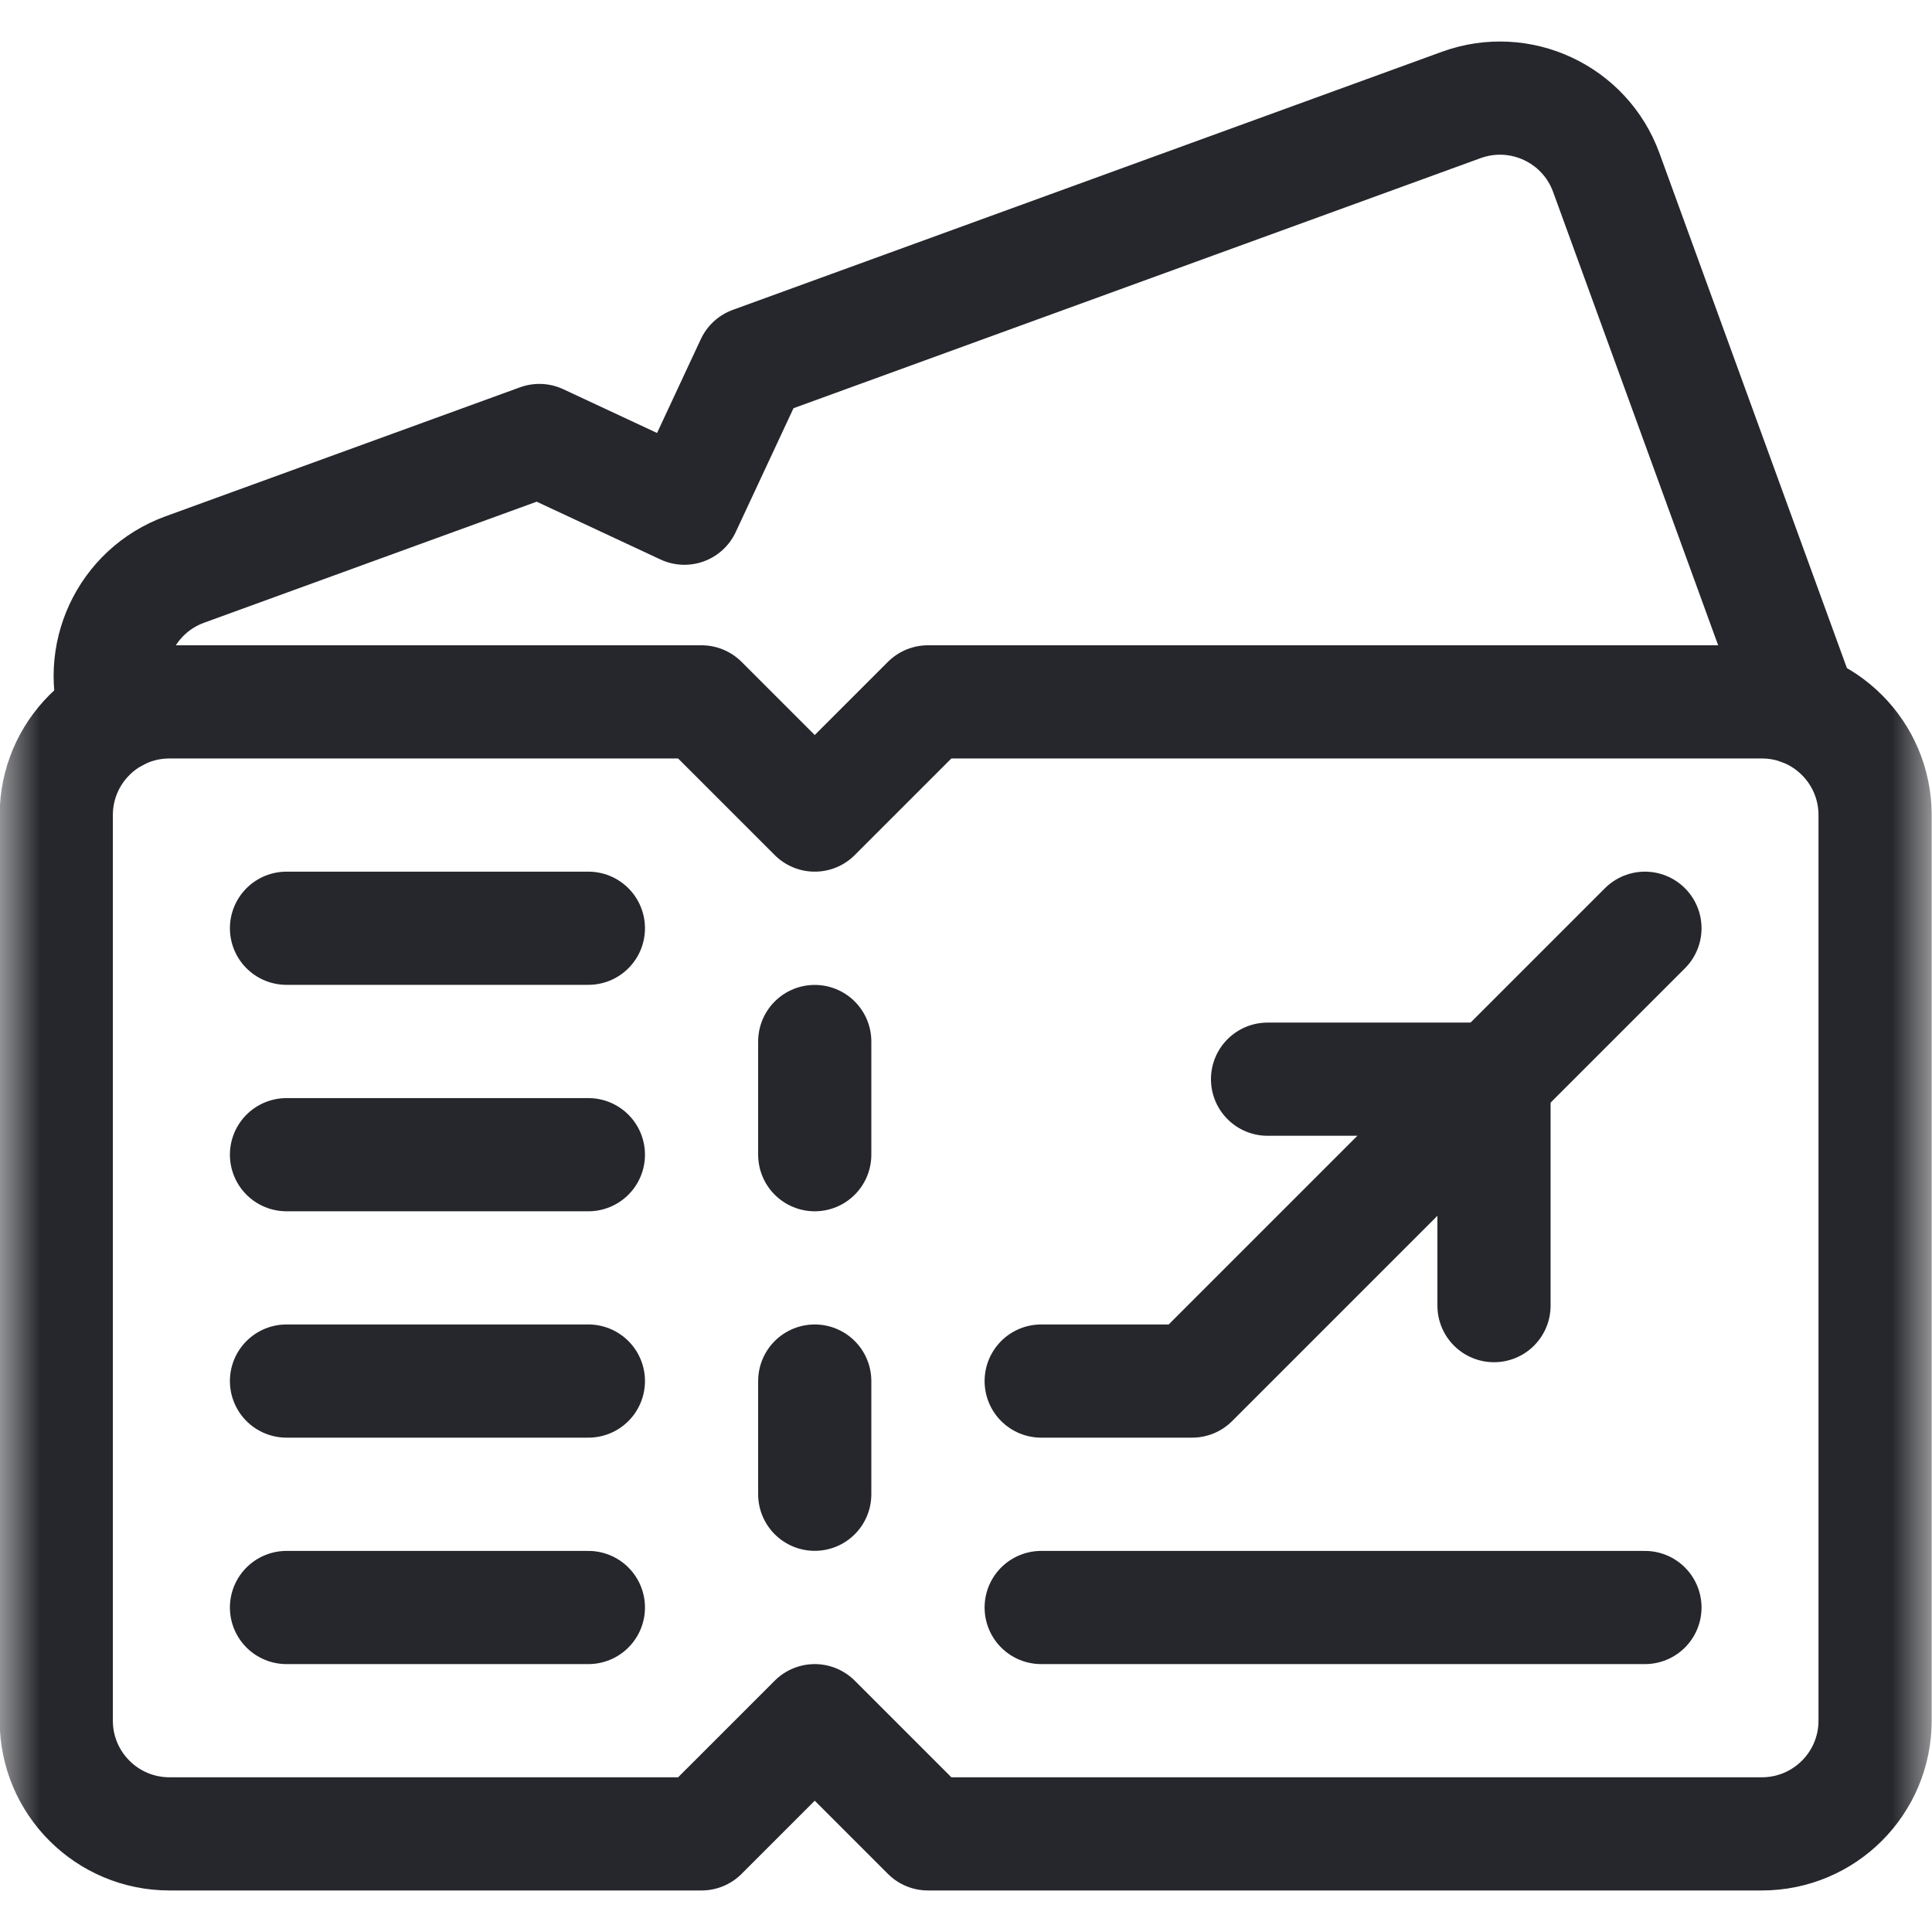 <svg width="24" height="24" viewBox="0 0 24 24" fill="none" xmlns="http://www.w3.org/2000/svg">
<g clip-path="url(#clip0_37619_105161)">
<mask id="mask0_37619_105161" style="mask-type:luminance" maskUnits="userSpaceOnUse" x="-1" y="0" width="25" height="24">
<path d="M-0.004 1.90735e-06H23.996V24H-0.004V1.90735e-06Z" fill="white"/>
</mask>
<g mask="url(#mask0_37619_105161)">
<path d="M10.121 21.375L8.715 22.781H2.105C1.329 22.781 0.699 22.152 0.699 21.375V10.125C0.699 9.348 1.329 8.719 2.105 8.719H8.715L10.121 10.125L11.527 8.719C11.527 8.719 11.527 8.719 11.527 8.719H21.887C22.663 8.719 23.293 9.348 23.293 10.125V21.375C23.293 22.152 22.663 22.781 21.887 22.781H11.527L10.121 21.375Z" stroke="#26272C" stroke-width="1.406" stroke-miterlimit="10" stroke-linecap="round" stroke-linejoin="round"/>
<path d="M22.38 8.808L19.954 2.144C19.689 1.415 18.882 1.038 18.152 1.304L9.343 4.51C9.343 4.51 9.343 4.51 9.343 4.51L8.502 6.313L6.7 5.472L2.295 7.075C1.565 7.341 1.189 8.148 1.454 8.878L1.455 8.879" stroke="#26272C" stroke-width="1.406" stroke-miterlimit="10" stroke-linecap="round" stroke-linejoin="round"/>
<path d="M10.121 14.344V12.938" stroke="#26272C" stroke-width="1.406" stroke-miterlimit="10" stroke-linecap="round" stroke-linejoin="round"/>
<path d="M10.121 18.562V17.156" stroke="#26272C" stroke-width="1.406" stroke-miterlimit="10" stroke-linecap="round" stroke-linejoin="round"/>
<path d="M3.559 14.344H7.309" stroke="#26272C" stroke-width="1.406" stroke-miterlimit="10" stroke-linecap="round" stroke-linejoin="round"/>
<path d="M3.559 17.156H7.309" stroke="#26272C" stroke-width="1.406" stroke-miterlimit="10" stroke-linecap="round" stroke-linejoin="round"/>
<path d="M3.559 19.969H7.309" stroke="#26272C" stroke-width="1.406" stroke-miterlimit="10" stroke-linecap="round" stroke-linejoin="round"/>
<path d="M12.934 19.969H20.434" stroke="#26272C" stroke-width="1.406" stroke-miterlimit="10" stroke-linecap="round" stroke-linejoin="round"/>
<path d="M3.559 11.531H7.309" stroke="#26272C" stroke-width="1.406" stroke-miterlimit="10" stroke-linecap="round" stroke-linejoin="round"/>
<path d="M12.934 17.156H14.809L20.434 11.531" stroke="#26272C" stroke-width="1.406" stroke-miterlimit="10" stroke-linecap="round" stroke-linejoin="round"/>
<path d="M18.559 16.219V13.406" stroke="#26272C" stroke-width="1.406" stroke-miterlimit="10" stroke-linecap="round" stroke-linejoin="round"/>
<path d="M18.559 13.406H15.746" stroke="#26272C" stroke-width="1.406" stroke-miterlimit="10" stroke-linecap="round" stroke-linejoin="round"/>
</g>
</g>
<defs>
<clipPath id="clip0_37619_105161">
<rect width="24" height="24" fill="white"/>
</clipPath>
</defs>
</svg>
